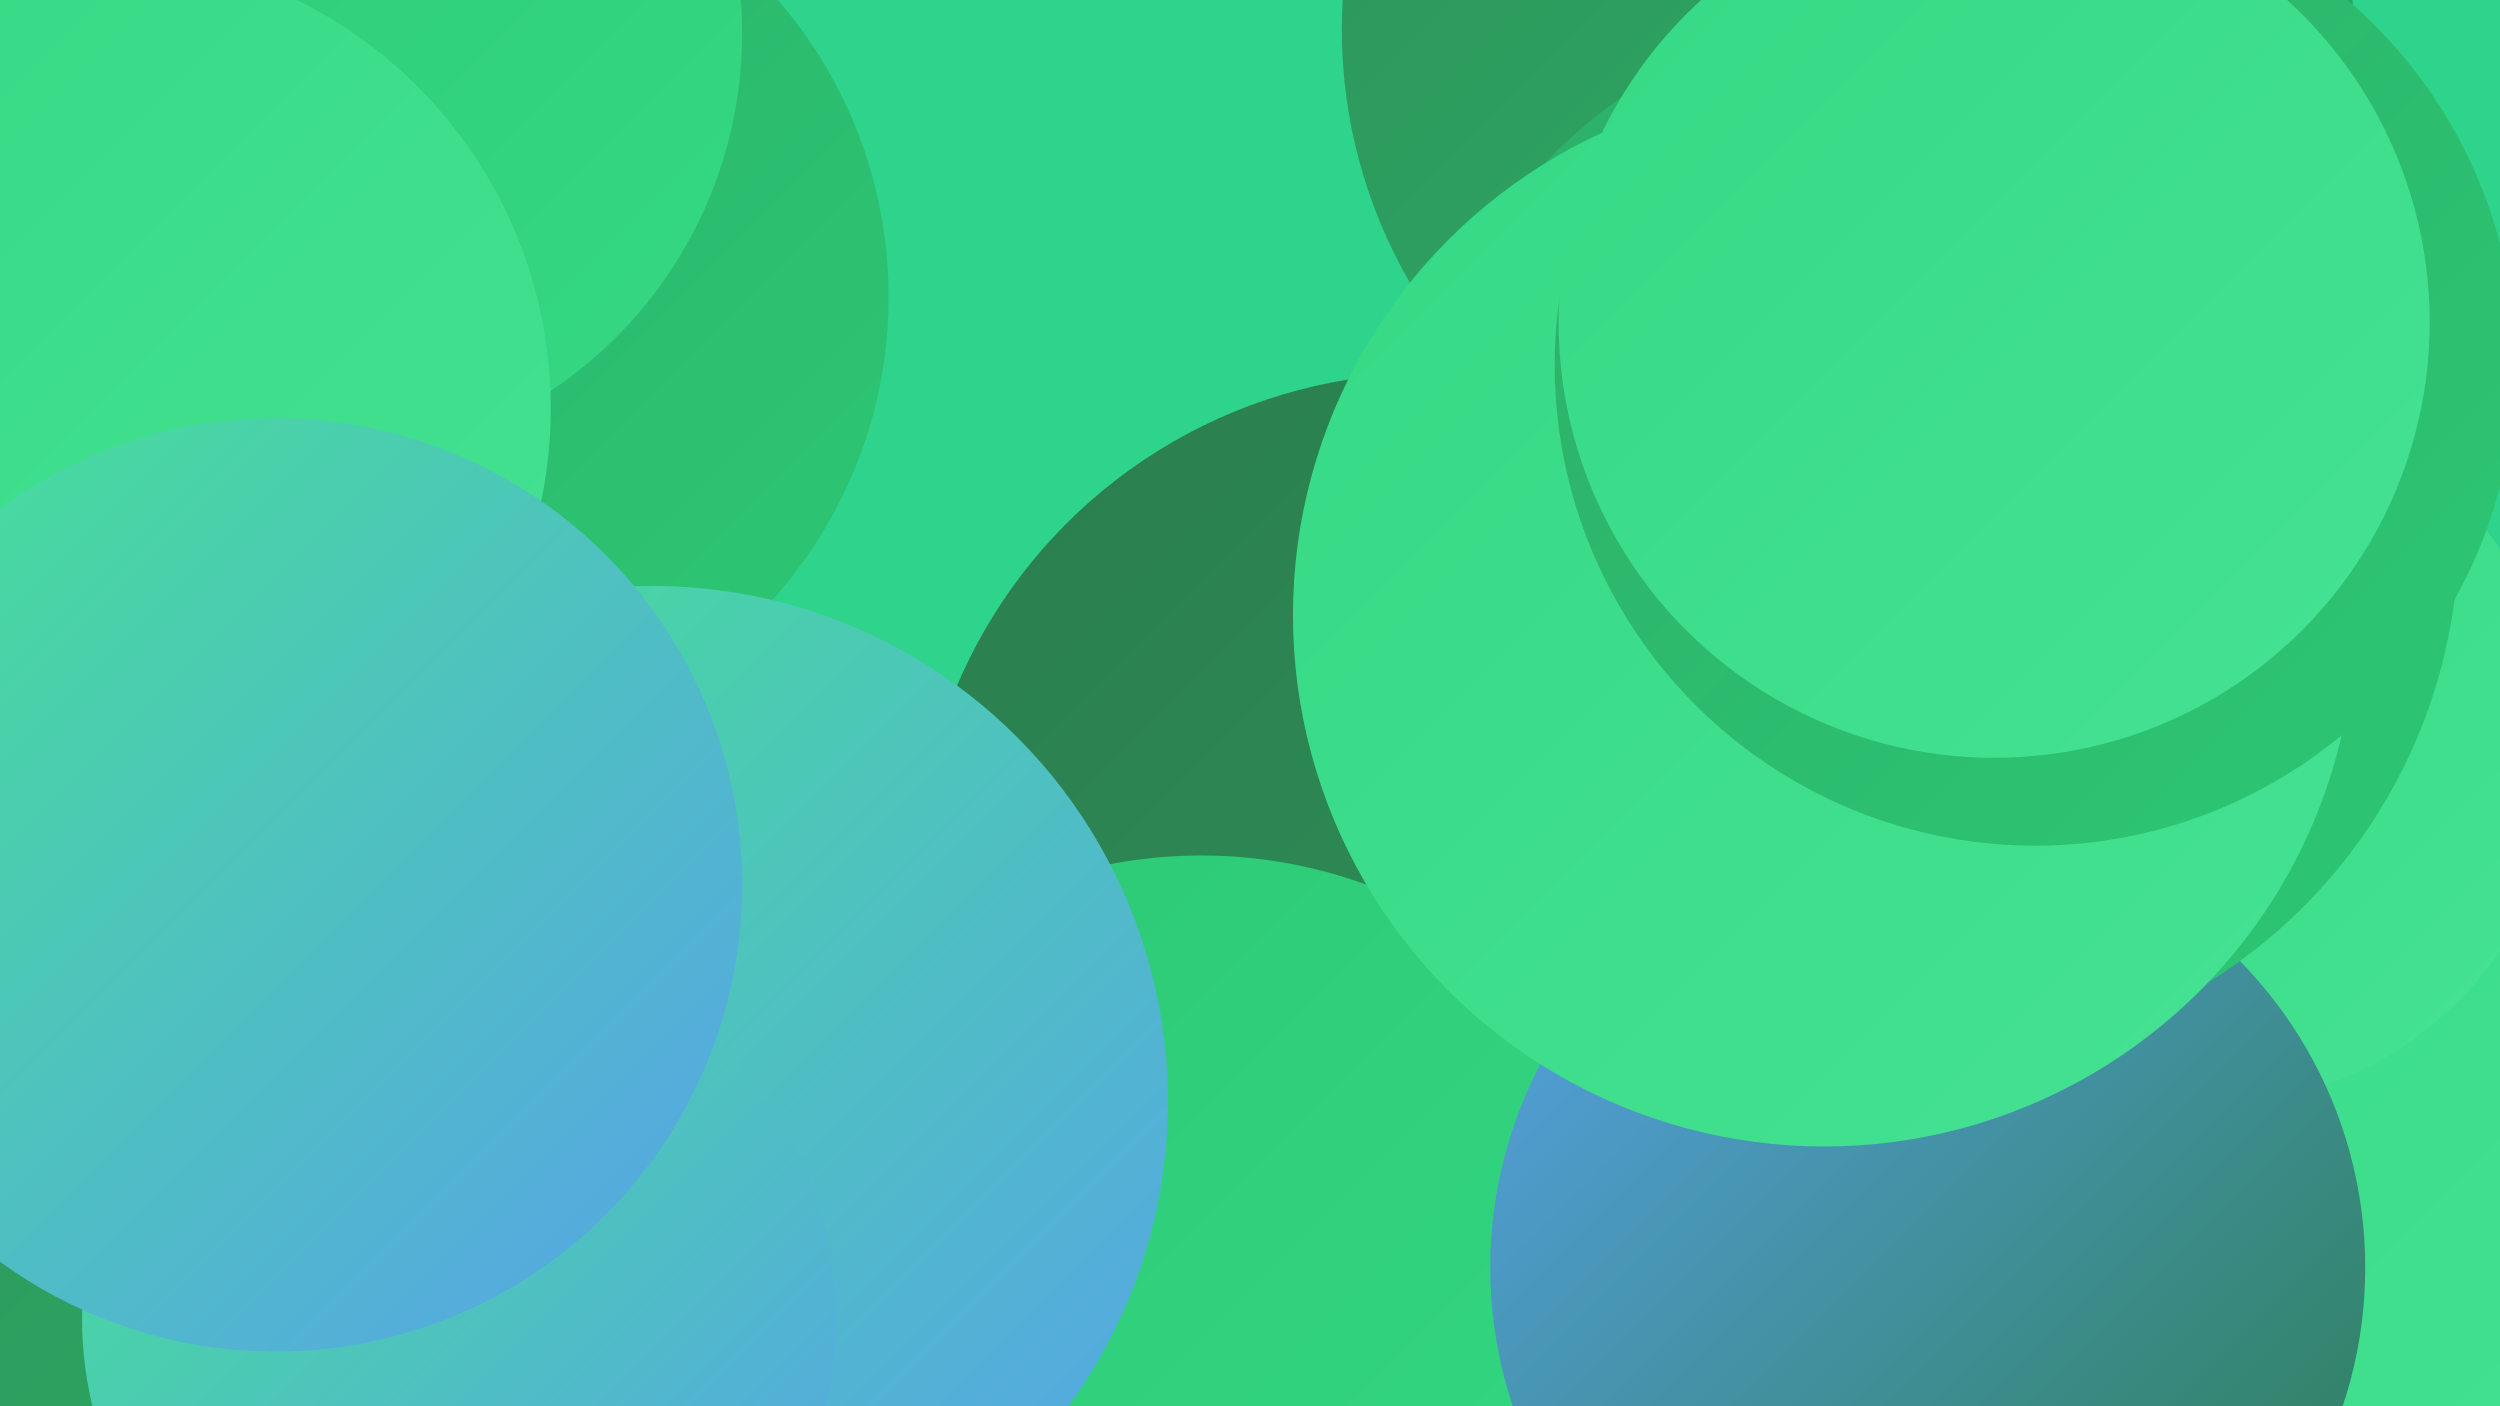 <?xml version="1.0" encoding="UTF-8"?><svg width="1280" height="720" xmlns="http://www.w3.org/2000/svg"><defs><linearGradient id="grad0" x1="0%" y1="0%" x2="100%" y2="100%"><stop offset="0%" style="stop-color:#2b7d4e;stop-opacity:1" /><stop offset="100%" style="stop-color:#2d945a;stop-opacity:1" /></linearGradient><linearGradient id="grad1" x1="0%" y1="0%" x2="100%" y2="100%"><stop offset="0%" style="stop-color:#2d945a;stop-opacity:1" /><stop offset="100%" style="stop-color:#2dae67;stop-opacity:1" /></linearGradient><linearGradient id="grad2" x1="0%" y1="0%" x2="100%" y2="100%"><stop offset="0%" style="stop-color:#2dae67;stop-opacity:1" /><stop offset="100%" style="stop-color:#2cc875;stop-opacity:1" /></linearGradient><linearGradient id="grad3" x1="0%" y1="0%" x2="100%" y2="100%"><stop offset="0%" style="stop-color:#2cc875;stop-opacity:1" /><stop offset="100%" style="stop-color:#35d984;stop-opacity:1" /></linearGradient><linearGradient id="grad4" x1="0%" y1="0%" x2="100%" y2="100%"><stop offset="0%" style="stop-color:#35d984;stop-opacity:1" /><stop offset="100%" style="stop-color:#45e293;stop-opacity:1" /></linearGradient><linearGradient id="grad5" x1="0%" y1="0%" x2="100%" y2="100%"><stop offset="0%" style="stop-color:#45e293;stop-opacity:1" /><stop offset="100%" style="stop-color:#57a2ea;stop-opacity:1" /></linearGradient><linearGradient id="grad6" x1="0%" y1="0%" x2="100%" y2="100%"><stop offset="0%" style="stop-color:#57a2ea;stop-opacity:1" /><stop offset="100%" style="stop-color:#2b7d4e;stop-opacity:1" /></linearGradient></defs><rect width="1280" height="720" fill="#2ed48b" /><circle cx="732" cy="454" r="263" fill="url(#grad0)" /><circle cx="946" cy="15" r="259" fill="url(#grad1)" /><circle cx="206" cy="574" r="271" fill="url(#grad1)" /><circle cx="1096" cy="652" r="263" fill="url(#grad4)" /><circle cx="615" cy="685" r="247" fill="url(#grad3)" /><circle cx="163" cy="109" r="185" fill="url(#grad2)" /><circle cx="51" cy="275" r="217" fill="url(#grad6)" /><circle cx="1130" cy="384" r="182" fill="url(#grad4)" /><circle cx="987" cy="649" r="224" fill="url(#grad6)" /><circle cx="987" cy="272" r="272" fill="url(#grad2)" /><circle cx="89" cy="436" r="200" fill="url(#grad3)" /><circle cx="223" cy="152" r="232" fill="url(#grad2)" /><circle cx="160" cy="17" r="220" fill="url(#grad3)" /><circle cx="334" cy="564" r="264" fill="url(#grad5)" /><circle cx="235" cy="675" r="193" fill="url(#grad5)" /><circle cx="934" cy="315" r="272" fill="url(#grad4)" /><circle cx="1042" cy="187" r="246" fill="url(#grad2)" /><circle cx="49" cy="209" r="233" fill="url(#grad4)" /><circle cx="1021" cy="165" r="223" fill="url(#grad4)" /><circle cx="141" cy="453" r="239" fill="url(#grad5)" /></svg>
